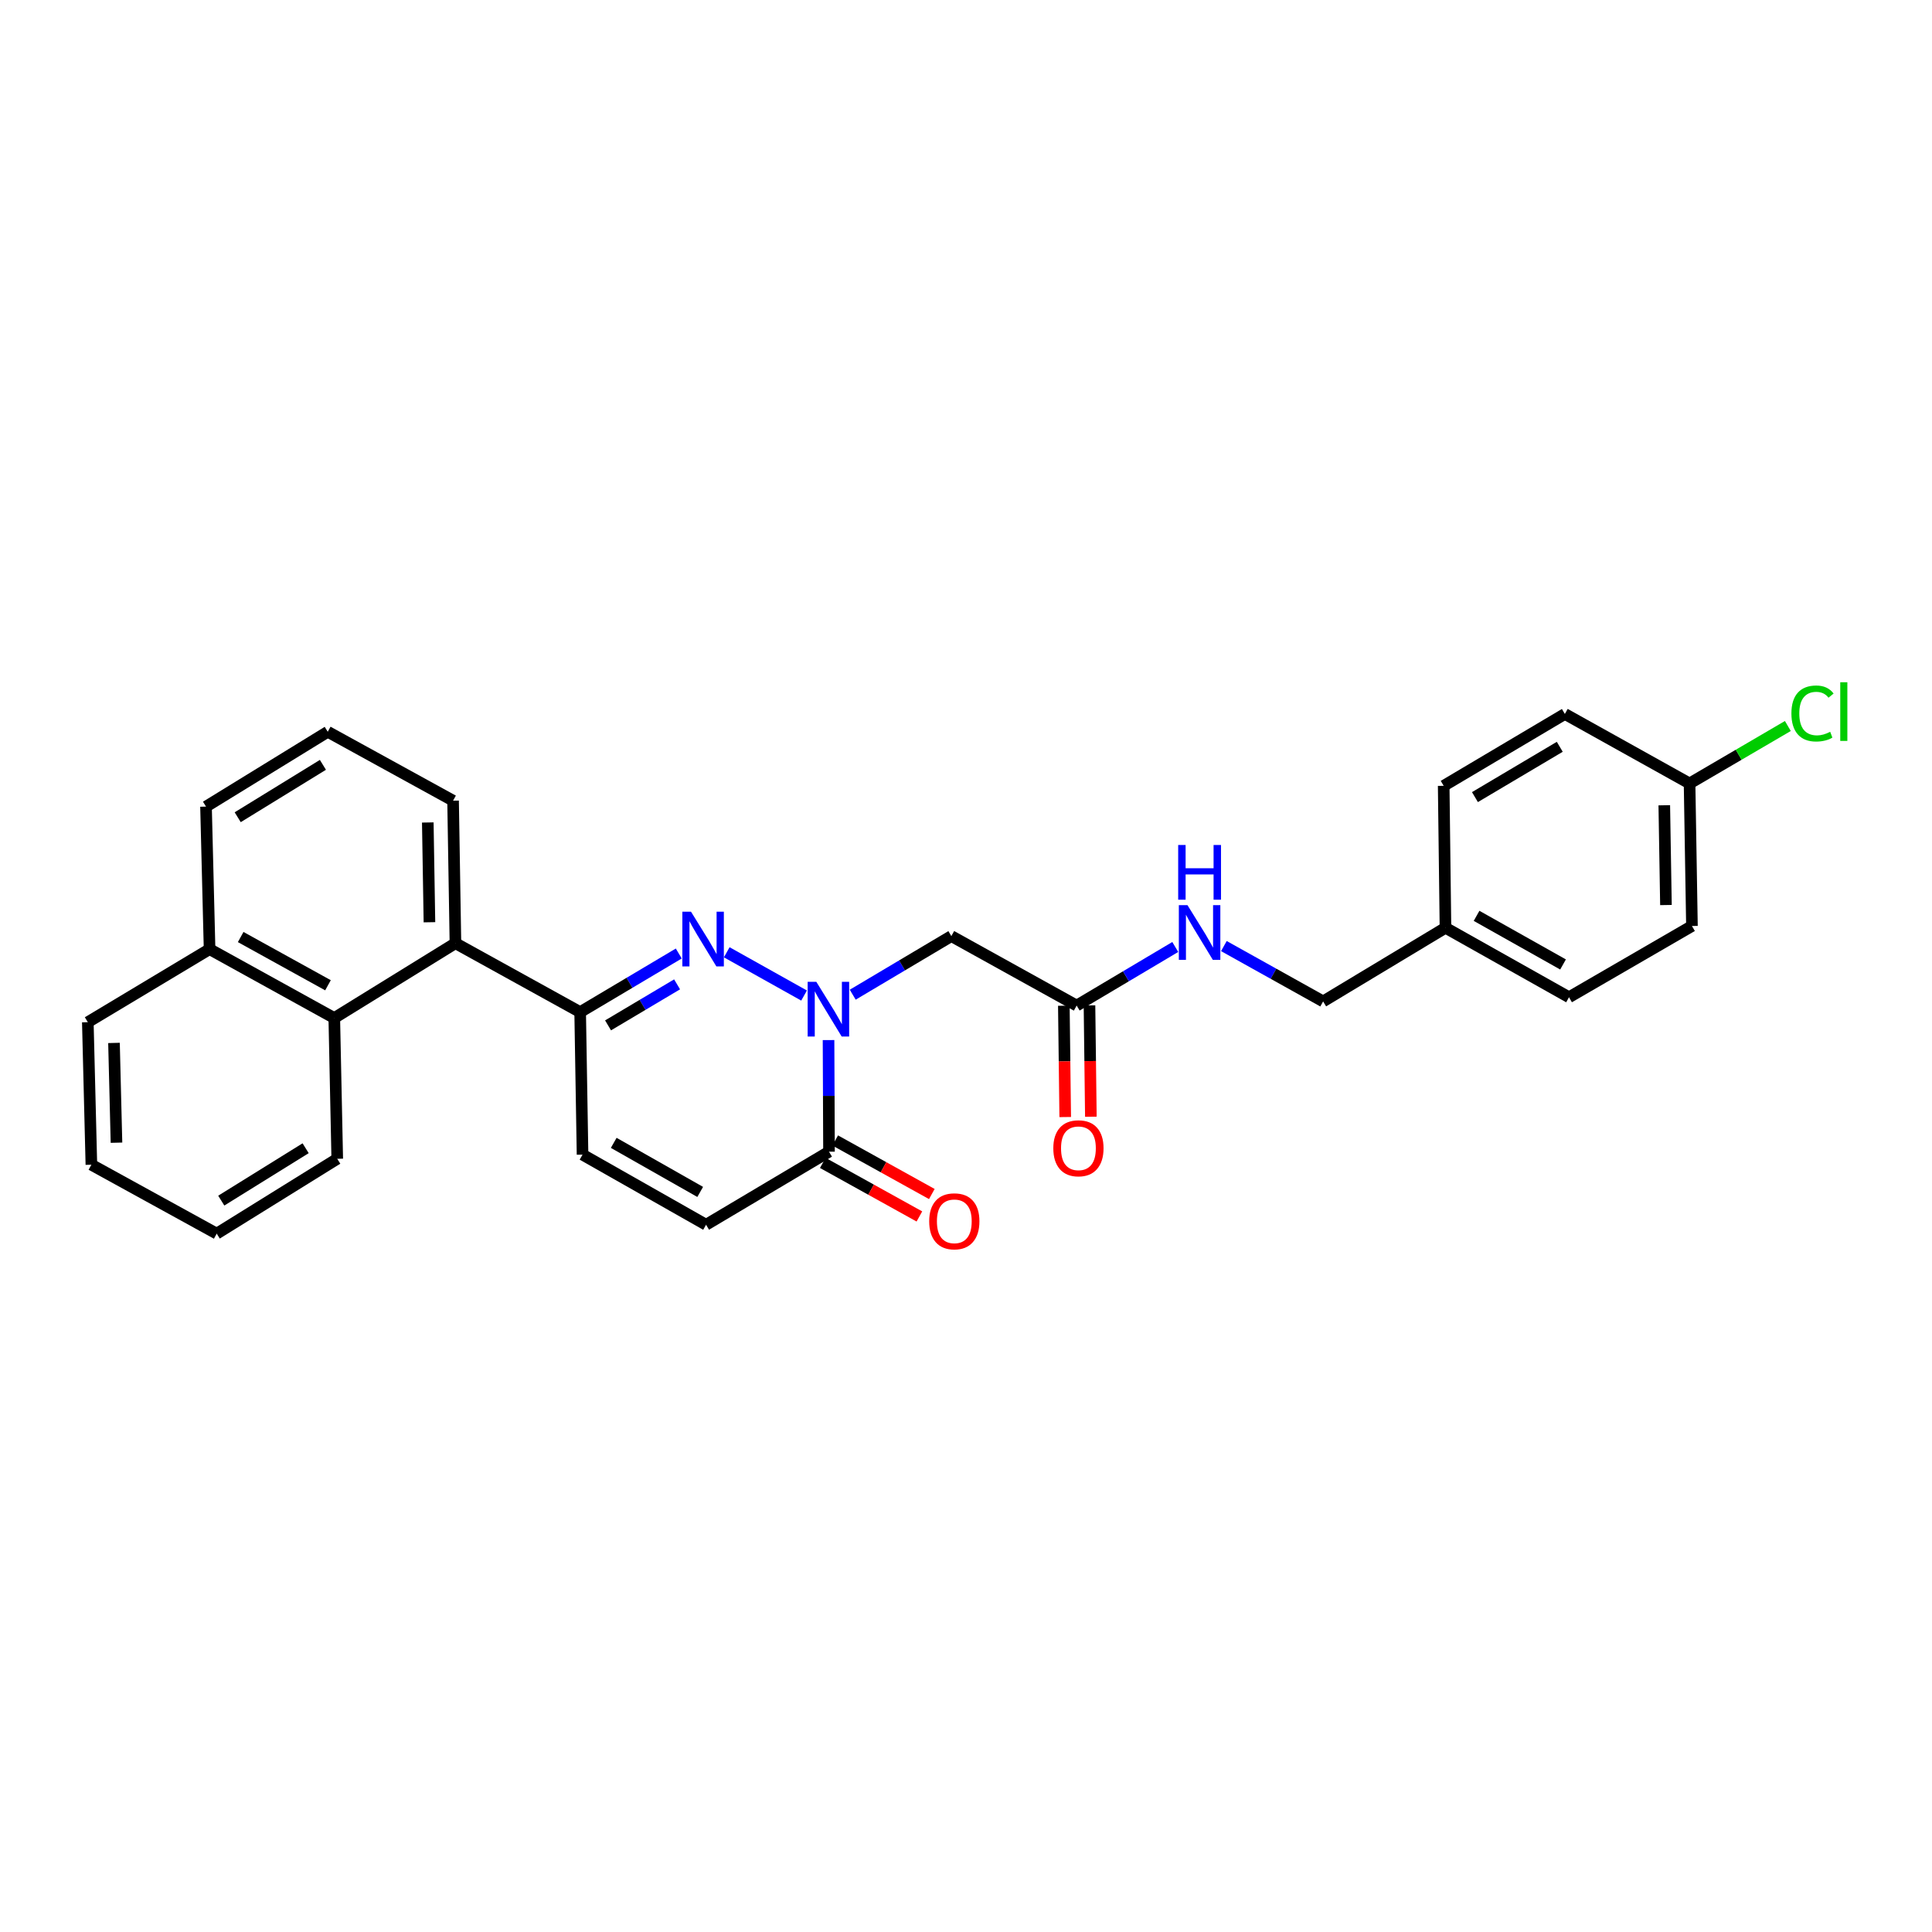 <?xml version='1.0' encoding='iso-8859-1'?>
<svg version='1.1' baseProfile='full'
              xmlns='http://www.w3.org/2000/svg'
                      xmlns:rdkit='http://www.rdkit.org/xml'
                      xmlns:xlink='http://www.w3.org/1999/xlink'
                  xml:space='preserve'
width='1000px' height='1000px' viewBox='0 0 1000 1000'>
<!-- END OF HEADER -->
<rect style='opacity:1.0;fill:#FFFFFF;stroke:none' width='1000' height='1000' x='0' y='0'> </rect>
<path class='bond-0' d='M 416.183,515.289 L 376.161,492.9' style='fill:none;fill-rule:evenodd;stroke:#0000FF;stroke-width:6px;stroke-linecap:butt;stroke-linejoin:miter;stroke-opacity:1' />
<path class='bond-2' d='M 428.849,538.34 L 428.97,567.225' style='fill:none;fill-rule:evenodd;stroke:#0000FF;stroke-width:6px;stroke-linecap:butt;stroke-linejoin:miter;stroke-opacity:1' />
<path class='bond-2' d='M 428.97,567.225 L 429.091,596.109' style='fill:none;fill-rule:evenodd;stroke:#000000;stroke-width:6px;stroke-linecap:butt;stroke-linejoin:miter;stroke-opacity:1' />
<path class='bond-3' d='M 441.372,514.854 L 466.893,499.687' style='fill:none;fill-rule:evenodd;stroke:#0000FF;stroke-width:6px;stroke-linecap:butt;stroke-linejoin:miter;stroke-opacity:1' />
<path class='bond-3' d='M 466.893,499.687 L 492.415,484.52' style='fill:none;fill-rule:evenodd;stroke:#000000;stroke-width:6px;stroke-linecap:butt;stroke-linejoin:miter;stroke-opacity:1' />
<path class='bond-1' d='M 351.333,493.536 L 325.812,508.703' style='fill:none;fill-rule:evenodd;stroke:#0000FF;stroke-width:6px;stroke-linecap:butt;stroke-linejoin:miter;stroke-opacity:1' />
<path class='bond-1' d='M 325.812,508.703 L 300.29,523.87' style='fill:none;fill-rule:evenodd;stroke:#000000;stroke-width:6px;stroke-linecap:butt;stroke-linejoin:miter;stroke-opacity:1' />
<path class='bond-1' d='M 350.458,509.497 L 332.593,520.114' style='fill:none;fill-rule:evenodd;stroke:#0000FF;stroke-width:6px;stroke-linecap:butt;stroke-linejoin:miter;stroke-opacity:1' />
<path class='bond-1' d='M 332.593,520.114 L 314.728,530.731' style='fill:none;fill-rule:evenodd;stroke:#000000;stroke-width:6px;stroke-linecap:butt;stroke-linejoin:miter;stroke-opacity:1' />
<path class='bond-4' d='M 300.29,523.87 L 235.735,488.2' style='fill:none;fill-rule:evenodd;stroke:#000000;stroke-width:6px;stroke-linecap:butt;stroke-linejoin:miter;stroke-opacity:1' />
<path class='bond-28' d='M 300.29,523.87 L 301.522,597.643' style='fill:none;fill-rule:evenodd;stroke:#000000;stroke-width:6px;stroke-linecap:butt;stroke-linejoin:miter;stroke-opacity:1' />
<path class='bond-6' d='M 429.091,596.109 L 365.458,633.925' style='fill:none;fill-rule:evenodd;stroke:#000000;stroke-width:6px;stroke-linecap:butt;stroke-linejoin:miter;stroke-opacity:1' />
<path class='bond-10' d='M 425.873,601.914 L 450.875,615.775' style='fill:none;fill-rule:evenodd;stroke:#000000;stroke-width:6px;stroke-linecap:butt;stroke-linejoin:miter;stroke-opacity:1' />
<path class='bond-10' d='M 450.875,615.775 L 475.877,629.636' style='fill:none;fill-rule:evenodd;stroke:#FF0000;stroke-width:6px;stroke-linecap:butt;stroke-linejoin:miter;stroke-opacity:1' />
<path class='bond-10' d='M 432.309,590.305 L 457.311,604.166' style='fill:none;fill-rule:evenodd;stroke:#000000;stroke-width:6px;stroke-linecap:butt;stroke-linejoin:miter;stroke-opacity:1' />
<path class='bond-10' d='M 457.311,604.166 L 482.313,618.027' style='fill:none;fill-rule:evenodd;stroke:#FF0000;stroke-width:6px;stroke-linecap:butt;stroke-linejoin:miter;stroke-opacity:1' />
<path class='bond-7' d='M 492.415,484.52 L 557.28,520.478' style='fill:none;fill-rule:evenodd;stroke:#000000;stroke-width:6px;stroke-linecap:butt;stroke-linejoin:miter;stroke-opacity:1' />
<path class='bond-8' d='M 235.735,488.2 L 173.024,526.938' style='fill:none;fill-rule:evenodd;stroke:#000000;stroke-width:6px;stroke-linecap:butt;stroke-linejoin:miter;stroke-opacity:1' />
<path class='bond-21' d='M 235.735,488.2 L 234.511,414.427' style='fill:none;fill-rule:evenodd;stroke:#000000;stroke-width:6px;stroke-linecap:butt;stroke-linejoin:miter;stroke-opacity:1' />
<path class='bond-21' d='M 222.28,477.354 L 221.423,425.713' style='fill:none;fill-rule:evenodd;stroke:#000000;stroke-width:6px;stroke-linecap:butt;stroke-linejoin:miter;stroke-opacity:1' />
<path class='bond-5' d='M 301.522,597.643 L 365.458,633.925' style='fill:none;fill-rule:evenodd;stroke:#000000;stroke-width:6px;stroke-linecap:butt;stroke-linejoin:miter;stroke-opacity:1' />
<path class='bond-5' d='M 317.664,591.541 L 362.419,616.938' style='fill:none;fill-rule:evenodd;stroke:#000000;stroke-width:6px;stroke-linecap:butt;stroke-linejoin:miter;stroke-opacity:1' />
<path class='bond-9' d='M 557.28,520.478 L 582.797,505.317' style='fill:none;fill-rule:evenodd;stroke:#000000;stroke-width:6px;stroke-linecap:butt;stroke-linejoin:miter;stroke-opacity:1' />
<path class='bond-9' d='M 582.797,505.317 L 608.315,490.157' style='fill:none;fill-rule:evenodd;stroke:#0000FF;stroke-width:6px;stroke-linecap:butt;stroke-linejoin:miter;stroke-opacity:1' />
<path class='bond-11' d='M 550.643,520.56 L 551,549.371' style='fill:none;fill-rule:evenodd;stroke:#000000;stroke-width:6px;stroke-linecap:butt;stroke-linejoin:miter;stroke-opacity:1' />
<path class='bond-11' d='M 551,549.371 L 551.357,578.183' style='fill:none;fill-rule:evenodd;stroke:#FF0000;stroke-width:6px;stroke-linecap:butt;stroke-linejoin:miter;stroke-opacity:1' />
<path class='bond-11' d='M 563.916,520.395 L 564.273,549.207' style='fill:none;fill-rule:evenodd;stroke:#000000;stroke-width:6px;stroke-linecap:butt;stroke-linejoin:miter;stroke-opacity:1' />
<path class='bond-11' d='M 564.273,549.207 L 564.63,578.019' style='fill:none;fill-rule:evenodd;stroke:#FF0000;stroke-width:6px;stroke-linecap:butt;stroke-linejoin:miter;stroke-opacity:1' />
<path class='bond-12' d='M 173.024,526.938 L 108.476,491.275' style='fill:none;fill-rule:evenodd;stroke:#000000;stroke-width:6px;stroke-linecap:butt;stroke-linejoin:miter;stroke-opacity:1' />
<path class='bond-12' d='M 169.761,509.97 L 124.577,485.006' style='fill:none;fill-rule:evenodd;stroke:#000000;stroke-width:6px;stroke-linecap:butt;stroke-linejoin:miter;stroke-opacity:1' />
<path class='bond-22' d='M 173.024,526.938 L 174.558,599.789' style='fill:none;fill-rule:evenodd;stroke:#000000;stroke-width:6px;stroke-linecap:butt;stroke-linejoin:miter;stroke-opacity:1' />
<path class='bond-13' d='M 633.476,489.686 L 659.162,504.009' style='fill:none;fill-rule:evenodd;stroke:#0000FF;stroke-width:6px;stroke-linecap:butt;stroke-linejoin:miter;stroke-opacity:1' />
<path class='bond-13' d='M 659.162,504.009 L 684.849,518.332' style='fill:none;fill-rule:evenodd;stroke:#000000;stroke-width:6px;stroke-linecap:butt;stroke-linejoin:miter;stroke-opacity:1' />
<path class='bond-25' d='M 108.476,491.275 L 45.455,529.084' style='fill:none;fill-rule:evenodd;stroke:#000000;stroke-width:6px;stroke-linecap:butt;stroke-linejoin:miter;stroke-opacity:1' />
<path class='bond-29' d='M 108.476,491.275 L 106.632,417.502' style='fill:none;fill-rule:evenodd;stroke:#000000;stroke-width:6px;stroke-linecap:butt;stroke-linejoin:miter;stroke-opacity:1' />
<path class='bond-15' d='M 684.849,518.332 L 748.172,480.214' style='fill:none;fill-rule:evenodd;stroke:#000000;stroke-width:6px;stroke-linecap:butt;stroke-linejoin:miter;stroke-opacity:1' />
<path class='bond-14' d='M 874.517,405.519 L 875.749,479.292' style='fill:none;fill-rule:evenodd;stroke:#000000;stroke-width:6px;stroke-linecap:butt;stroke-linejoin:miter;stroke-opacity:1' />
<path class='bond-14' d='M 861.43,416.806 L 862.292,468.447' style='fill:none;fill-rule:evenodd;stroke:#000000;stroke-width:6px;stroke-linecap:butt;stroke-linejoin:miter;stroke-opacity:1' />
<path class='bond-16' d='M 874.517,405.519 L 899.953,390.648' style='fill:none;fill-rule:evenodd;stroke:#000000;stroke-width:6px;stroke-linecap:butt;stroke-linejoin:miter;stroke-opacity:1' />
<path class='bond-16' d='M 899.953,390.648 L 925.388,375.777' style='fill:none;fill-rule:evenodd;stroke:#00CC00;stroke-width:6px;stroke-linecap:butt;stroke-linejoin:miter;stroke-opacity:1' />
<path class='bond-30' d='M 874.517,405.519 L 809.97,369.547' style='fill:none;fill-rule:evenodd;stroke:#000000;stroke-width:6px;stroke-linecap:butt;stroke-linejoin:miter;stroke-opacity:1' />
<path class='bond-19' d='M 748.172,480.214 L 747.251,406.743' style='fill:none;fill-rule:evenodd;stroke:#000000;stroke-width:6px;stroke-linecap:butt;stroke-linejoin:miter;stroke-opacity:1' />
<path class='bond-20' d='M 748.172,480.214 L 812.115,516.171' style='fill:none;fill-rule:evenodd;stroke:#000000;stroke-width:6px;stroke-linecap:butt;stroke-linejoin:miter;stroke-opacity:1' />
<path class='bond-20' d='M 764.27,474.037 L 809.03,499.207' style='fill:none;fill-rule:evenodd;stroke:#000000;stroke-width:6px;stroke-linecap:butt;stroke-linejoin:miter;stroke-opacity:1' />
<path class='bond-17' d='M 809.97,369.547 L 747.251,406.743' style='fill:none;fill-rule:evenodd;stroke:#000000;stroke-width:6px;stroke-linecap:butt;stroke-linejoin:miter;stroke-opacity:1' />
<path class='bond-17' d='M 807.333,386.543 L 763.429,412.581' style='fill:none;fill-rule:evenodd;stroke:#000000;stroke-width:6px;stroke-linecap:butt;stroke-linejoin:miter;stroke-opacity:1' />
<path class='bond-18' d='M 875.749,479.292 L 812.115,516.171' style='fill:none;fill-rule:evenodd;stroke:#000000;stroke-width:6px;stroke-linecap:butt;stroke-linejoin:miter;stroke-opacity:1' />
<path class='bond-23' d='M 234.511,414.427 L 169.639,378.765' style='fill:none;fill-rule:evenodd;stroke:#000000;stroke-width:6px;stroke-linecap:butt;stroke-linejoin:miter;stroke-opacity:1' />
<path class='bond-26' d='M 174.558,599.789 L 112.17,638.527' style='fill:none;fill-rule:evenodd;stroke:#000000;stroke-width:6px;stroke-linecap:butt;stroke-linejoin:miter;stroke-opacity:1' />
<path class='bond-26' d='M 158.197,594.323 L 114.526,621.439' style='fill:none;fill-rule:evenodd;stroke:#000000;stroke-width:6px;stroke-linecap:butt;stroke-linejoin:miter;stroke-opacity:1' />
<path class='bond-24' d='M 169.639,378.765 L 106.632,417.502' style='fill:none;fill-rule:evenodd;stroke:#000000;stroke-width:6px;stroke-linecap:butt;stroke-linejoin:miter;stroke-opacity:1' />
<path class='bond-24' d='M 167.14,395.883 L 123.035,422.999' style='fill:none;fill-rule:evenodd;stroke:#000000;stroke-width:6px;stroke-linecap:butt;stroke-linejoin:miter;stroke-opacity:1' />
<path class='bond-31' d='M 45.455,529.084 L 47.298,602.857' style='fill:none;fill-rule:evenodd;stroke:#000000;stroke-width:6px;stroke-linecap:butt;stroke-linejoin:miter;stroke-opacity:1' />
<path class='bond-31' d='M 59.001,539.818 L 60.291,591.459' style='fill:none;fill-rule:evenodd;stroke:#000000;stroke-width:6px;stroke-linecap:butt;stroke-linejoin:miter;stroke-opacity:1' />
<path class='bond-27' d='M 112.17,638.527 L 47.298,602.857' style='fill:none;fill-rule:evenodd;stroke:#000000;stroke-width:6px;stroke-linecap:butt;stroke-linejoin:miter;stroke-opacity:1' />
<path  class='atom-0' d='M 422.521 508.176
L 431.801 523.176
Q 432.721 524.656, 434.201 527.336
Q 435.681 530.016, 435.761 530.176
L 435.761 508.176
L 439.521 508.176
L 439.521 536.496
L 435.641 536.496
L 425.681 520.096
Q 424.521 518.176, 423.281 515.976
Q 422.081 513.776, 421.721 513.096
L 421.721 536.496
L 418.041 536.496
L 418.041 508.176
L 422.521 508.176
' fill='#0000FF'/>
<path  class='atom-1' d='M 357.664 471.894
L 366.944 486.894
Q 367.864 488.374, 369.344 491.054
Q 370.824 493.734, 370.904 493.894
L 370.904 471.894
L 374.664 471.894
L 374.664 500.214
L 370.784 500.214
L 360.824 483.814
Q 359.664 481.894, 358.424 479.694
Q 357.224 477.494, 356.864 476.814
L 356.864 500.214
L 353.184 500.214
L 353.184 471.894
L 357.664 471.894
' fill='#0000FF'/>
<path  class='atom-10' d='M 614.646 468.517
L 623.926 483.517
Q 624.846 484.997, 626.326 487.677
Q 627.806 490.357, 627.886 490.517
L 627.886 468.517
L 631.646 468.517
L 631.646 496.837
L 627.766 496.837
L 617.806 480.437
Q 616.646 478.517, 615.406 476.317
Q 614.206 474.117, 613.846 473.437
L 613.846 496.837
L 610.166 496.837
L 610.166 468.517
L 614.646 468.517
' fill='#0000FF'/>
<path  class='atom-10' d='M 609.826 437.365
L 613.666 437.365
L 613.666 449.405
L 628.146 449.405
L 628.146 437.365
L 631.986 437.365
L 631.986 465.685
L 628.146 465.685
L 628.146 452.605
L 613.666 452.605
L 613.666 465.685
L 609.826 465.685
L 609.826 437.365
' fill='#0000FF'/>
<path  class='atom-11' d='M 480.949 632.147
Q 480.949 625.347, 484.309 621.547
Q 487.669 617.747, 493.949 617.747
Q 500.229 617.747, 503.589 621.547
Q 506.949 625.347, 506.949 632.147
Q 506.949 639.027, 503.549 642.947
Q 500.149 646.827, 493.949 646.827
Q 487.709 646.827, 484.309 642.947
Q 480.949 639.067, 480.949 632.147
M 493.949 643.627
Q 498.269 643.627, 500.589 640.747
Q 502.949 637.827, 502.949 632.147
Q 502.949 626.587, 500.589 623.787
Q 498.269 620.947, 493.949 620.947
Q 489.629 620.947, 487.269 623.747
Q 484.949 626.547, 484.949 632.147
Q 484.949 637.867, 487.269 640.747
Q 489.629 643.627, 493.949 643.627
' fill='#FF0000'/>
<path  class='atom-12' d='M 545.194 594.346
Q 545.194 587.546, 548.554 583.746
Q 551.914 579.946, 558.194 579.946
Q 564.474 579.946, 567.834 583.746
Q 571.194 587.546, 571.194 594.346
Q 571.194 601.226, 567.794 605.146
Q 564.394 609.026, 558.194 609.026
Q 551.954 609.026, 548.554 605.146
Q 545.194 601.266, 545.194 594.346
M 558.194 605.826
Q 562.514 605.826, 564.834 602.946
Q 567.194 600.026, 567.194 594.346
Q 567.194 588.786, 564.834 585.986
Q 562.514 583.146, 558.194 583.146
Q 553.874 583.146, 551.514 585.946
Q 549.194 588.746, 549.194 594.346
Q 549.194 600.066, 551.514 602.946
Q 553.874 605.826, 558.194 605.826
' fill='#FF0000'/>
<path  class='atom-17' d='M 927.231 369.295
Q 927.231 362.255, 930.511 358.575
Q 933.831 354.855, 940.111 354.855
Q 945.951 354.855, 949.071 358.975
L 946.431 361.135
Q 944.151 358.135, 940.111 358.135
Q 935.831 358.135, 933.551 361.015
Q 931.311 363.855, 931.311 369.295
Q 931.311 374.895, 933.631 377.775
Q 935.991 380.655, 940.551 380.655
Q 943.671 380.655, 947.311 378.775
L 948.431 381.775
Q 946.951 382.735, 944.711 383.295
Q 942.471 383.855, 939.991 383.855
Q 933.831 383.855, 930.511 380.095
Q 927.231 376.335, 927.231 369.295
' fill='#00CC00'/>
<path  class='atom-17' d='M 952.511 353.135
L 956.191 353.135
L 956.191 383.495
L 952.511 383.495
L 952.511 353.135
' fill='#00CC00'/>
</svg>
